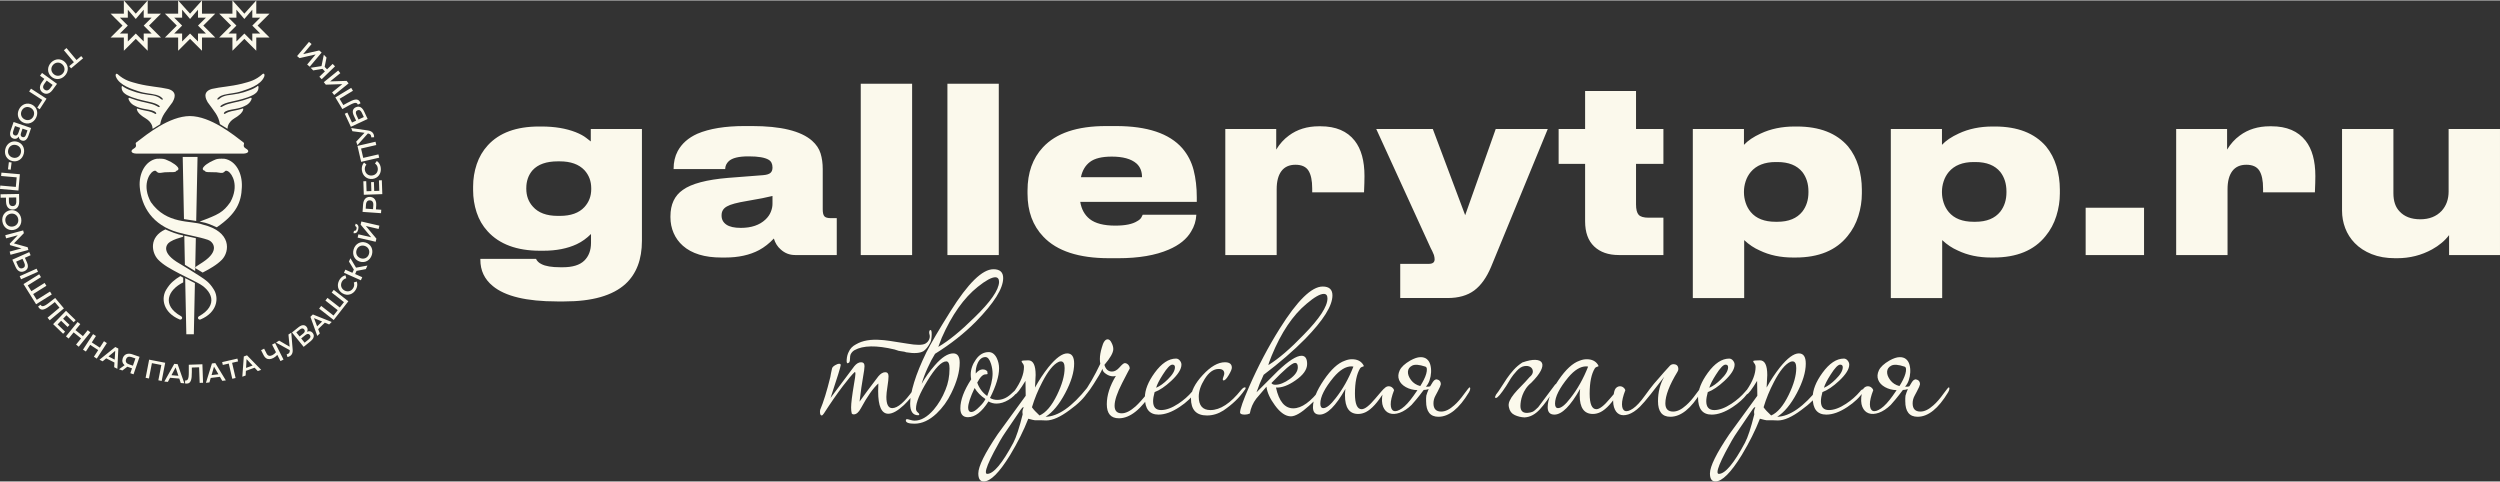 <?xml version="1.0" encoding="UTF-8"?> <svg xmlns="http://www.w3.org/2000/svg" xmlns:xlink="http://www.w3.org/1999/xlink" xml:space="preserve" width="1463px" height="282px" style="shape-rendering:geometricPrecision; text-rendering:geometricPrecision; image-rendering:optimizeQuality; fill-rule:evenodd; clip-rule:evenodd" viewBox="0 0 14630000 2814961"><rect x="0" y="0" width="14630000" height="2814961" fill="#333333" stroke="none"/> <defs> <style type="text/css"> .fil0 {fill:#FBF9EC} .fil1 {fill:#FBF9EC;fill-rule:nonzero} </style> </defs> <g id="Слой_x0020_1">  <g id="_251504248"> <path class="fil0" d="M1027446 1002259c-1653,1346 -9494,1878 -14076,2456 -16520,354 -30938,0 -49583,1051 -10120,1405 -16874,2350 -25305,3519 -6412,0 -6459,-224 -9671,-354 -17783,-5089 -12517,-19555 -33595,-8431 -22790,13922 -65135,83166 -12481,179523 93109,133163 235435,106016 303652,131687 169887,41070 158433,157169 112534,205371 -15528,15811 -32934,29001 -53586,41979 -20641,12966 -30914,18563 -59396,33512l-47281 -28777 15209 -10675 32379 -20901c105602,-69315 59172,-121697 30737,-131179 -57530,-19189 -118214,-27336 -176523,-43963 -148030,-42203 -213035,-150037 -222611,-264992 -6613,-79494 33418,-153910 98824,-165447 52713,-2669 52748,4924 85103,19354 14595,8963 26392,15563 36216,27077 11348,12895 4038,18456 2468,20393 -7380,3070 -6861,1937 -13013,8797zm-59786 337589c-97939,45013 -80805,136564 -42073,177232 31056,31635 69622,52760 126598,82647l100914 50989c89472,44069 127719,132761 11253,197625 -13178,8750 -1511,23085 9151,18645 97301,-40857 109900,-124826 77357,-175827 -25435,-41176 -46218,-54413 -82104,-78077 -35897,-23652 -81714,-51225 -117635,-72787 -108365,-62147 -81820,-111518 -55676,-127660 24337,-15256 49654,-21243 76424,-29911l189 -7215c-34622,-6530 -72314,-21373 -104398,-35661zm143684 -663217l0 -24 -236 12 -130 0 0 12c-120599,992 -251483,106724 -313984,154760 -9754,7487 11631,21692 -14808,36204 -19224,10545 -18185,27289 15717,28801l313075 0 0 12 313441 0c33914,-1523 34941,-18268 15729,-28812 -26451,-14512 -5078,-28718 -14820,-36204 -62513,-48036 -193397,-153769 -313984,-154760zm-34728 602959l71582 11053 7794 -374691 -86721 -59 7345 363698zm65454 304065l-60128 -36677 -3354 -170348 67414 14737 -3932 192287zm-51685 369838l43915 0 6258 -299271 -56952 -29037 6778 328308zm-18279 -330906l0 27419c-89472,44069 -128416,133470 -11962,198333 13190,8750 1511,23085 -9140,18645 -97301,-40857 -109912,-124826 -77357,-175827 12706,-20582 24266,-34197 37126,-45604 12871,-11407 27325,-22341 44978,-32473l16355 9506zm131274 -620341c1653,1358 9494,1889 14064,2468 2586,59 5125,94 7616,118 13521,165 26250,47 41979,933 10120,1405 16874,2350 25317,3519 6388,0 6447,-224 9671,-354 17772,-5089 12505,-19555 33583,-8431 22778,13922 65123,83166 12481,179523 -42262,60435 -69894,73318 -179971,114104 54826,9612 64356,19000 100572,33406 114104,-77864 143708,-145798 146648,-235447 3672,-82222 -35779,-153910 -101186,-165447 -52713,-2669 -52748,4924 -85103,19354 -14595,8963 -26392,15563 -36216,27077 -11348,12895 -4050,18468 -2468,20393 7368,3070 6861,1937 13013,8785zm127648 -251235l-43963 -27077c-9317,-52028 -32001,-72444 -72090,-128699 -7380,-14076 -34811,-59703 24620,-77380 54283,-12481 105425,-13190 176535,-30595 42900,-11596 78349,-18421 121319,-57306 5030,-4086 13851,-354 8797,15823 -20558,52051 -99852,74086 -130825,84749 -41624,14052 -66009,11749 -105850,21798 -25730,7262 -31646,16532 -36925,21798 -4334,4405 1653,8927 8101,3873 14737,-13473 34539,-22885 78408,-26722 58239,-7675 82293,-18988 113939,-30607 10899,-5267 14418,-6317 28482,-15103 6530,-6377 11064,-9045 11265,3861 -484,28683 -25683,40089 -33418,44659 -39676,19921 -84394,28836 -116749,36216 -45297,9470 -54862,15835 -66044,22389 -11513,7487 -5609,10309 -5255,10675 10415,2586 10840,-10273 58995,-21102 35980,-9848 49170,-8289 107964,-29545 21845,-10781 12304,8797 11596,10202 -12836,27065 -39038,36216 -59786,43963 -26191,8478 -49619,9317 -75845,16484 -11360,3897 -17689,6719 -22967,13402 -4759,7971 2917,8703 7038,5633 12304,-7038 20783,-12056 58381,-18645 15811,-2810 24254,-5278 38672,-9848 10568,-5361 7746,3165 7746,5278 -6152,20334 -22164,30241 -35177,40444 -23558,15115 -34480,20547 -46773,39027 -8844,14477 -8443,21279 -10191,32355zm-437571 508l43963 -27077c9317,-52039 32001,-72444 72090,-128711 7380,-14064 34811,-59691 -24620,-77368 -54271,-12470 -105425,-13190 -176523,-30595 -42912,-11596 -78349,-18421 -121331,-57318 -5019,-4074 -13839,-331 -8785,15835 20547,52051 99840,74086 130813,84737 41624,14064 66009,11749 105850,21810 25730,7274 31646,16532 36925,21798 4345,4405 -1653,8939 -8089,3873 -14737,-13473 -34551,-22885 -78419,-26734 -58251,-7652 -82293,-18988 -113939,-30584 -10911,-5278 -14418,-6341 -28482,-15127 -6530,-6365 -11053,-9033 -11253,3873 472,28683 25671,40078 33406,44659 39676,19921 84394,28836 116749,36216 45297,9470 54862,15835 66044,22389 11501,7487 5609,10321 5255,10675 -10415,2586 -10828,-10273 -58995,-21102 -35992,-9848 -49170,-8289 -107952,-29545 -21857,-10781 -12304,8797 -11608,10202 12836,27065 39038,36216 59786,43963 26191,8490 49631,9317 75833,16484 11383,3909 17701,6719 22979,13402 4759,7982 -2917,8703 -7038,5621 -12304,-7038 -20771,-12045 -58369,-18634 -15835,-2822 -24266,-5278 -38684,-9848 -10568,-5349 -7734,3165 -7734,5267 6140,20346 22152,30253 35165,40444 23558,15127 34480,20570 46773,39038 8856,14465 8431,21279 10191,32355z"></path> <path class="fil0" d="M701511 193752l46501 0 0 46490 46501 -46490 46490 46490 0 -46490 46501 0 -46501 -46501 46501 -46501 -46501 0 0 -46490 -46490 54236 -46501 -54236 0 46490 -46501 0 46501 46501 -46501 46501zm635467 0l46501 0 0 46490 46501 -46490 46501 46490 0 -46490 46490 0 -46490 -46501 46490 -46501 -46490 0 0 -46490 -46501 54236 -46501 -54236 0 46490 -46501 0 46501 46501 -46501 46501zm-317728 0l46501 0 0 46490 46490 -46490 46501 46490 0 -46490 46501 0 -46501 -46501 46501 -46501 -46501 0 0 -46490 -46501 54236 -46490 -54236 0 46490 -46501 0 46501 46501 -46501 46501zm-154997 23239l0 77498 -69740 -69740 -69752 69740 0 -77498 -77498 0 69752 -69740 -69752 -69752 77498 0 0 -77498 69752 77498 69740 -77498 0 77498 77498 0 -69740 69752 69740 69740 -77498 0zm635467 0l0 77498 -69740 -69740 -69752 69740 0 -77498 -77498 0 69752 -69740 -69740 -69752 77487 0 0 -77498 69752 77498 69740 -77498 0 77498 77498 0 -69740 69752 69740 69740 -77498 0zm-317740 0l0 77498 -69740 -69740 -69752 69740 0 -77498 -77487 0 69740 -69740 -69740 -69752 77487 0 0 -77498 69752 77498 69740 -77498 0 77498 77498 0 -69740 69752 69740 69740 -77498 0z"></path> <path class="fil0" d="M1882230 304809l-14347 -12033 -93900 21397 49324 -58806 -15162 -12729 -69634 82989 14347 12033 94006 -21527 -49442 58924 15174 12729 69634 -82977zm28482 29415l-15800 -16366 -13521 66410 -63423 9836 14831 15374 54224 -9128 14406 14914 -32627 31493 13757 14241 77923 -75243 -13757 -14241 -32839 31705 -13969 -14465 10793 -54531zm129278 151123l-11785 -14548 -96262 3082 59644 -48308 -12470 -15386 -84170 68170 11773 14548 96392 -3176 -59774 48391 12470 15398 84182 -68170zm-36511 150450l39263 -21775c8868,-4971 16603,-8715 23156,-11242 6542,-2515 11974,-3613 16284,-3224 4345,366 7640,2385 9895,6129 425,720 791,1417 1098,2102 307,685 555,1405 756,2185l15705 -7805c-661,-2007 -1334,-3861 -2031,-5526 -673,-1665 -1441,-3247 -2303,-4688 -2988,-4983 -6719,-8384 -11135,-10238 -4440,-1866 -9612,-2362 -15587,-1476 -5951,897 -12718,2952 -20299,6211 -7593,3235 -16059,7487 -25364,12718l-23699 13155 -21987 -36618 78254 -47021 -10202 -16980 -92849 55795 41046 68300zm125594 46608l-30985 14453 -11773 -25246c-3342,-7144 -4605,-13095 -3767,-17842 827,-4747 3779,-8289 8904,-10675 5207,-2397 10002,-2421 14383,-35 4345,2373 8195,7061 11478,14099l11761 25246zm22400 11407l-20606 -44175c-3885,-8278 -8337,-14772 -13391,-19448 -5054,-4676 -10545,-7463 -16484,-8360 -5916,-909 -12127,142 -18669,3153 -9293,4369 -14949,10734 -16969,19094 -2031,8384 -307,18468 5160,30300l13544 29013 -24124 11253 -27266 -58475 -15008 7002 35638 76424 98175 -45781zm-89318 71582l71039 9222 -48816 51851 7368 20216 61120 -68205 3058 709c4086,897 7357,2314 9766,4263 2421,1960 4133,4428 5196,7416 555,1523 956,3165 1216,4912 248,1748 413,3637 496,5668l16520 -744c165,-2952 35,-5774 -342,-8502 -401,-2669 -1039,-5243 -1913,-7640 -1500,-4145 -3720,-7817 -6672,-11041 -2952,-3212 -6684,-5892 -11100,-7994 -4416,-2114 -9577,-3613 -15469,-4440l-98246 -14300 6778 18610zm51331 179216l105543 -24361 -4452 -19307 -88964 20535 -12635 -54732 88964 -20535 -4464 -19307 -105531 24372 21538 93333zm114825 35732c-720,-5916 -2090,-11371 -4121,-16425 -1996,-5089 -4605,-9624 -7817,-13710 -3212,-4038 -6967,-7475 -11265,-10356l-10698 14406c4771,3401 8514,7380 11206,11926 2680,4546 4369,9636 5054,15233 661,5609 378,10840 -897,15729 -1263,4912 -3389,9281 -6317,13119 -2928,3850 -6589,6991 -10970,9459 -4369,2456 -9329,4027 -14879,4735 -5562,661 -10746,331 -15575,-1004 -4841,-1323 -9175,-3495 -12942,-6518 -3802,-3011 -6884,-6743 -9293,-11194 -2421,-4440 -3968,-9447 -4688,-15044 -685,-5609 -295,-10946 1204,-16000 1511,-5066 4121,-9836 7864,-14265l-13721 -11407c-3472,3826 -6306,8077 -8431,12777 -2126,4700 -3554,9730 -4275,15127 -744,5361 -756,10982 -35,16839 1039,8289 3365,15776 6932,22436 3578,6648 8160,12257 13733,16827 5585,4582 11903,7876 18976,9919 7085,2043 14654,2562 22719,1630 8053,-1051 15292,-3389 21657,-7073 6365,-3696 11702,-8431 16012,-14217 4310,-5751 7404,-12293 9258,-19614 1854,-7286 2279,-15056 1311,-23333zm-8608 133706l-29840 1039 -1830 -52276 -16544 590 1818 52264 -28139 980 -2055 -58912 -16862 579 2763 79033 108247 -3779 -2834 -81194 -16851 590 2126 61085zm-35094 84064l-1641 23451 -42923 -2988 1653 -23475c401,-5869 1606,-10722 3566,-14560 1960,-3850 4617,-6660 7935,-8443 3330,-1783 7274,-2515 11820,-2196 4534,319 8349,1582 11383,3814 3058,2244 5290,5385 6695,9470 1417,4074 1901,9045 1511,14926zm-59833 -5125l-3106 44459 108047 7557 1417 -20062 -31186 -2185 1700 -24384c638,-9529 -354,-17819 -2964,-24868 -2598,-7097 -6636,-12670 -12115,-16780 -5479,-4109 -12186,-6436 -20133,-7050 -8006,-508 -15008,862 -21007,4168 -5963,3306 -10734,8278 -14276,14926 -3554,6636 -5680,14701 -6377,24219zm73602 219340l4216 -18256 -61699 -73956 74794 17276 4452 -19307 -105543 -24361 -4216 18244 61852 73991 -74936 -17311 -4464 19307 105543 24372zm-101788 -72893c2031,-9057 1724,-16355 -956,-21845 -2669,-5491 -7534,-9104 -14548,-10793l-3129 13568c3720,1039 6306,3011 7723,5881 1417,2905 1618,6495 649,10816 -1039,4393 -2799,7510 -5314,9388 -2503,1889 -5680,2421 -9470,1653l-3165 13721c7061,1559 12989,484 17783,-3200 4794,-3684 8266,-10084 10427,-19189zm62596 144452c-1641,5255 -4015,9777 -7144,13662 -3129,3897 -6825,6967 -11076,9222 -4251,2291 -8880,3649 -13851,4109 -4995,461 -10155,-118 -15469,-1724 -5314,-1641 -9895,-4050 -13780,-7227 -3861,-3153 -6943,-6861 -9187,-11147 -2255,-4251 -3602,-8868 -4015,-13839 -449,-4971 130,-10049 1712,-15315 1641,-5243 4003,-9801 7156,-13662 3106,-3873 6813,-6955 11053,-9211 4263,-2291 8892,-3649 13863,-4121 4983,-449 10132,118 15469,1724 5290,1641 9884,4050 13780,7203 3850,3176 6932,6896 9175,11171 2267,4251 3602,8868 4027,13828 425,4960 -142,10073 -1712,15327zm16874 5160c2409,-8077 3342,-15906 2799,-23487 -567,-7593 -2468,-14595 -5692,-21054 -3247,-6471 -7687,-12092 -13308,-16827 -5633,-4735 -12316,-8289 -20027,-10710 -7758,-2303 -15280,-3106 -22589,-2326 -7333,791 -14135,2976 -20428,6518 -6317,3543 -11820,8278 -16508,14265 -4712,5975 -8313,12989 -10805,21043 -2444,8077 -3354,15918 -2787,23510 579,7569 2468,14583 5727,21054 3247,6471 7687,12092 13296,16827 5644,4747 12304,8289 19992,10687 7711,2303 15197,3094 22507,2303 7333,-779 14146,-2952 20452,-6495 6317,-3554 11832,-8313 16532,-14265 4712,-5975 8313,-12989 10840,-21043zm-35106 83284l9258 -20795 -66646 12352 -32874 -55133 -8691 19507 28777 46856 -8443 18941 -41412 -18433 -8053 18090 98942 44057 8065 -18090 -41695 -18563 8171 -18386 54602 -10403zm-58310 119135c2893,-5196 4995,-10439 6329,-15705 1370,-5290 1925,-10498 1724,-15682 -224,-5172 -1240,-10143 -3035,-15008l-17122 5373c1878,5550 2562,10970 2055,16237 -484,5243 -2114,10356 -4853,15292 -2751,4936 -6070,8986 -9966,12198 -3920,3224 -8195,5515 -12824,6896 -4629,1393 -9447,1783 -14430,1193 -4995,-567 -9919,-2220 -14820,-4900 -4889,-2740 -8892,-6058 -12033,-9966 -3129,-3920 -5349,-8219 -6624,-12883 -1311,-4664 -1606,-9494 -945,-14524 661,-5007 2338,-9966 5054,-14926 2740,-4936 6199,-9033 10380,-12233 4204,-3212 9116,-5526 14749,-6920l-4393 -17299c-5066,1063 -9848,2834 -14335,5385 -4475,2562 -8596,5786 -12352,9730 -3755,3897 -7061,8443 -9919,13603 -4038,7321 -6554,14749 -7581,22223 -1016,7487 -590,14701 1216,21704 1830,6955 5007,13355 9518,19153 4534,5822 10356,10698 17429,14678 7120,3897 14347,6247 21692,7014 7298,744 14406,47 21290,-2090 6861,-2126 13214,-5597 19011,-10427 5798,-4806 10698,-10852 14784,-18114zm-141630 17949l71937 56220 -24479 31339 -71948 -56220 -12198 15611 71937 56208 -24573 31469 -71937 -56220 -12198 15611 85351 66694 85658 -109629 -85363 -66682 -12186 15599zm-85150 197885l-18315 -48143 47588 19873 -29273 28269zm70224 -11029l15138 -14631 -110420 -43939 -14241 13757 40172 111778 14926 -14406 -9742 -25447 38956 -37621 25211 10509zm-119418 87063l-24042 19472 -20062 -24774 24042 -19472c5420,-4416 10344,-6743 14772,-7061 4428,-260 8349,1712 11761,5892 3389,4216 4511,8478 3401,12836 -1157,4357 -4440,8715 -9872,13107zm-72740 -40656l20924 -16945c5066,-4109 9754,-6199 13993,-6317 4263,-106 8018,1830 11253,5774 3153,3932 4239,7971 3224,12104 -992,4121 -4027,8266 -9092,12375l-20924 16945 -19378 -23936zm62915 -3944c2586,-4889 3649,-9766 3247,-14654 -413,-4877 -2421,-9624 -6070,-14146 -3790,-4641 -8171,-7605 -13178,-8868 -4995,-1287 -10427,-945 -16237,1016 -5822,1948 -11891,5467 -18161,10557l-37645 30477 68170 84182 39924 -32331c6955,-5668 12045,-11360 15280,-17016 3224,-5703 4629,-11253 4216,-16685 -401,-5420 -2586,-10568 -6518,-15434 -4322,-5302 -9281,-8514 -14890,-9659 -5609,-1157 -11655,-307 -18138,2562zm-108897 16484l7002 71299 -61510 -35897 -18031 11714 80191 44234 12 3129c35,4192 -602,7687 -1972,10474 -1346,2787 -3377,5019 -6046,6731 -1370,886 -2869,1641 -4511,2279 -1653,638 -3460,1228 -5420,1759l4452 15929c2905,-496 5633,-1263 8195,-2232 2527,-1004 4889,-2196 7026,-3590 3696,-2397 6778,-5385 9258,-8998 2456,-3590 4239,-7817 5290,-12588 1075,-4794 1370,-10155 838,-16083l-8171 -98942 -16603 10781zm-95719 58888l22755 44671c-2905,3661 -6164,6943 -9730,9801 -3566,2893 -7357,5349 -11383,7392 -7404,3743 -13993,4841 -19708,3295 -5715,-1571 -10344,-5762 -13851,-12588l-14690 -28824 -17783 9069 15670 30737c3802,7416 8478,12907 14064,16520 5585,3602 11915,5267 18988,5019 7050,-260 14713,-2480 22967,-6660 4003,-2043 7947,-4582 11867,-7640 3897,-3023 7723,-6601 11466,-10675l18539 36405 17783 -9069 -49170 -96510 -17783 9057zm-152233 136469l2846 -51425 35401 37503 -38247 13922zm68642 18480l19779 -7191 -83001 -85067 -18598 6778 -8774 118462 19484 -7097 1464 -27206 50894 -18527 18752 19850zm-119288 -73070l-89259 20606 3826 16579 34835 -8030 20535 88952 19448 -4487 -20535 -88952 34976 -8089 -3826 -16579zm-151348 96734l14359 -49465 26037 44518 -40396 4948zm62726 33465l20889 -2562 -61734 -101564 -19661 2421 -35177 113455 20582 -2527 7534 -26179 53752 -6613 13816 23570zm-195877 -94219l24 44895c47,10167 -437,18752 -1405,25707 -968,6955 -2645,12222 -5066,15811 -2433,3625 -5798,5515 -10155,5680 -850,12 -1630,0 -2385,-59 -744,-71 -1500,-201 -2267,-401l-791 17524c2078,390 4027,709 5810,909 1795,213 3554,307 5231,248 5798,-201 10592,-1807 14359,-4782 3755,-2964 6707,-7250 8833,-12907 2102,-5644 3590,-12564 4416,-20771 838,-8207 1240,-17665 1169,-28352l-12 -27088 42675 -1488 3188 91231 19803 -685 -3779 -108259 -79647 2787zm-101422 61156l24325 -45403 16225 48946 -40550 -3543zm54401 45769l20972 1830 -39275 -112156 -19732 -1736 -58003 103654 20665 1807 12824 -24042 53952 4723 8596 25919zm-185049 -136694l-20665 106334 19448 3779 17429 -89626 55121 10722 -17417 89614 19448 3790 20665 -106334 -94030 -18279zm-103595 -15008l23262 8018 -14560 42274 -23995 -8266c-7699,-2669 -12859,-6518 -15575,-11478 -2704,-5007 -2881,-10876 -579,-17642 2433,-7014 6365,-11584 11702,-13733 5373,-2126 11962,-1854 19744,827zm4948 -16284c-6530,-2255 -12729,-3424 -18539,-3554 -5857,-130 -11218,779 -16048,2704 -4877,1960 -9116,4889 -12706,8856 -3625,3932 -6447,8892 -8514,14831 -2787,8242 -3247,15823 -1358,22767 1889,6955 5928,12977 12163,18102l-32839 24042 20051 6908 28848 -21987 2043 709 25305 8715 -9825 28529 18740 6447 35260 -102414 -42581 -14654zm-139303 12611l39558 -32993 -3306 51461 -36252 -18468zm33288 62809l18752 9553 5609 -118710 -17654 -8998 -92601 74393 18480 9411 20889 -17488 48261 24585 -1736 27254zm-59585 -152056l-24349 37515 -46985 -30513 24361 -37515 -16874 -10958 -58995 90854 16874 10946 25282 -38932 46985 30513 -25294 38932 16874 10958 58995 -90842 -16874 -10958zm-95164 -64521l-28139 34752 -43537 -35248 28139 -34764 -15622 -12659 -68170 84182 15634 12659 29214 -36075 43526 35248 -29214 36075 15634 12659 68170 -84170 -15634 -12659zm-176299 -33630l20747 -21491 37621 36346 11501 -11915 -37621 -36334 19555 -20251 42416 40951 11714 -12139 -56881 -54921 -75243 77912 58440 56444 11714 -12139 -43963 -42463zm-14253 -154938l-35378 27655c-7982,6306 -15044,11206 -21113,14725 -6081,3507 -11265,5444 -15587,5739 -4345,319 -7912,-1169 -10722,-4511 -543,-649 -1004,-1275 -1417,-1901 -401,-638 -768,-1299 -1098,-2055l-14288 10179c980,1878 1925,3613 2869,5137 921,1547 1937,2988 3011,4263 3731,4452 7959,7239 12611,8372 4664,1145 9860,827 15611,-968 5751,-1830 12104,-4912 19082,-9317 6991,-4381 14690,-9895 23062,-16532l21350 -16685 27454 32721 -69941 58676 12729 15174 82977 -69622 -51213 -61049zm-30170 -37421l-77416 48379 -21078 -33725 77416 -48391 -10486 -16791 -77427 48379 -21161 -33855 77427 -48379 -10498 -16791 -91857 57389 73720 117977 91857 -57400 -10498 -16791zm-187718 -151289l-10498 -23593 37314 -16626 10509 23605c3224,7179 4227,13308 3047,18445 -1193,5137 -4877,9104 -11053,11891 -4239,1889 -8195,2586 -11844,2114 -3672,-484 -6955,-2043 -9895,-4712 -2940,-2680 -5467,-6377 -7581,-11123zm10344 61285l8065 18102 98954 -44057 -8053 -18090 -98966 44045zm42675 -80309l-12210 -27419 33500 -14914 -8053 -18090 -98954 44045 18941 42546c3731,8372 8183,14961 13379,19767 5207,4794 11005,7664 17406,8561 6412,945 13343,-224 20759,-3507 7014,-3141 12233,-7191 15646,-12127 3413,-4960 5066,-10698 4983,-17240 -83,-6518 -1878,-13721 -5396,-21621zm-96451 -44990l104551 -28328 -4251 -15847 -80179 -22412 58109 -59951 -4286 -15989 -104622 28033 4924 18386 68453 -18350 -47293 49524 2326 8667 66611 19000 -69315 18728 4971 18539zm-29887 -196220c-933,-5408 -862,-10533 154,-15398 1027,-4889 2928,-9305 5692,-13249 2740,-3979 6247,-7286 10474,-9943 4227,-2692 9092,-4523 14560,-5491 5479,-956 10663,-897 15552,177 4877,1051 9305,2976 13249,5762 3944,2763 7239,6258 9860,10509 2657,4227 4452,9010 5432,14418 933,5420 897,10557 -154,15434 -1039,4865 -2928,9281 -5692,13225 -2751,3968 -6247,7274 -10474,9966 -4239,2657 -9081,4487 -14560,5479 -5467,933 -10663,874 -15552,-165 -4877,-1086 -9305,-2999 -13249,-5786 -3956,-2763 -7239,-6270 -9872,-10486 -2621,-4227 -4452,-9045 -5420,-14453zm-17382 3070c1523,8289 4239,15693 8171,22212 3944,6506 8821,11879 14631,16166 5822,4286 12328,7286 19484,8951 7179,1677 14749,1795 22707,449 7971,-1464 15032,-4168 21184,-8183 6188,-4027 11265,-9069 15256,-15079 4015,-6022 6754,-12741 8219,-20204 1488,-7463 1511,-15351 71,-23652 -1488,-8301 -4227,-15705 -8183,-22212 -3944,-6483 -8821,-11879 -14666,-16166 -5833,-4286 -12328,-7274 -19496,-8951 -7168,-1665 -14713,-1807 -22648,-449 -7912,1441 -14949,4145 -21102,8171 -6176,4015 -11265,9045 -15280,15079 -4015,6022 -6754,12765 -8242,20192 -1488,7475 -1511,15363 -106,23676zm38094 -118036l-401 -23522 43006 -744 401 23510c106,5881 -661,10816 -2291,14820 -1606,4003 -4003,7038 -7168,9104 -3165,2066 -7002,3141 -11572,3224 -4534,83 -8455,-862 -11678,-2822 -3247,-1960 -5739,-4900 -7487,-8844 -1759,-3932 -2680,-8844 -2810,-14725zm60046 -130l-768 -44553 -108306 1889 342 20110 31257 -543 425 24443c189,9553 1913,17724 5125,24526 3212,6825 7711,12033 13532,15658 5810,3602 12706,5349 20676,5255 8018,-189 14867,-2161 20547,-5987 5668,-3814 9990,-9163 12930,-16107 2976,-6920 4381,-15150 4239,-24691zm3873 -160003l-107893 -9447 -1736 19732 90960 7959 -4900 55948 -90948 -7947 -1724 19732 107905 9435 8337 -95412zm-64379 -70803l-5184 42227 15977 1972 5184 -42239 -15977 -1960zm-3672 -72338c1346,-5326 3495,-9978 6412,-14005 2917,-4062 6447,-7333 10568,-9801 4133,-2515 8691,-4109 13627,-4818 4960,-732 10143,-425 15528,897 5396,1370 10108,3519 14135,6506 4038,2940 7298,6483 9766,10639 2480,4121 4062,8667 4747,13615 697,4936 378,10049 -921,15374 -1358,5326 -3483,10002 -6412,14028 -2928,4027 -6447,7298 -10580,9789 -4121,2503 -8667,4098 -13615,4830 -4960,720 -10120,401 -15528,-921 -5385,-1358 -10108,-3531 -14158,-6471 -4015,-2976 -7274,-6518 -9742,-10663 -2480,-4145 -4062,-8679 -4747,-13603 -685,-4936 -378,-10061 921,-15398zm-17122 -4263c-1984,8183 -2515,16048 -1582,23593 956,7557 3235,14442 6790,20735 3590,6282 8313,11667 14170,16095 5881,4452 12741,7640 20558,9647 7876,1913 15422,2314 22684,1145 7286,-1169 13969,-3696 20062,-7569 6129,-3873 11360,-8892 15729,-15115 4393,-6223 7628,-13414 9695,-21586 2019,-8195 2515,-16071 1559,-23617 -980,-7522 -3235,-14442 -6825,-20735 -3590,-6294 -8301,-11667 -14158,-16095 -5881,-4452 -12718,-7640 -20511,-9636 -7829,-1901 -15351,-2291 -22613,-1122 -7286,1157 -13969,3696 -20086,7569 -6129,3861 -11371,8904 -15752,15091 -4393,6223 -7628,13414 -9718,21598zm46619 -105354l10084 -29261 30147 10380 -10073 29261c-2255,6613 -5207,11194 -8797,13804 -3613,2574 -7982,2976 -13095,1252 -5101,-1795 -8313,-4806 -9683,-9092 -1323,-4298 -850,-9730 1417,-16343zm83237 -4062l-8762 25459c-2126,6164 -4983,10415 -8514,12765 -3566,2350 -7782,2704 -12623,1063 -4747,-1653 -7794,-4511 -9140,-8549 -1334,-4027 -968,-9151 1157,-15304l8774 -25459 29108 10025zm-51248 36689c390,5503 2078,10191 5007,14123 2928,3932 7156,6884 12623,8797 5692,1925 10970,2114 15882,531 4924,-1547 9352,-4723 13249,-9459 3885,-4747 7179,-10946 9801,-18575l15764 -45805 -102414 -35260 -16721 48568c-2905,8502 -4204,16012 -3944,22542 283,6530 2031,11985 5267,16378 3212,4381 7782,7581 13710,9636 6471,2196 12375,2291 17736,295 5373,-1996 10049,-5916 14040,-11773zm17618 -152245c2527,-4889 5656,-8927 9411,-12198 3755,-3295 7923,-5692 12505,-7179 4582,-1511 9388,-2043 14347,-1630 4995,401 9990,1878 14938,4369 4948,2551 9045,5703 12316,9518 3259,3767 5644,7959 7109,12576 1488,4570 2007,9352 1559,14324 -425,4971 -1878,9872 -4345,14784 -2527,4877 -5644,8963 -9411,12233 -3755,3259 -7923,5644 -12505,7144 -4582,1500 -9376,2043 -14359,1641 -4995,-425 -9954,-1878 -14926,-4393 -4924,-2527 -9045,-5703 -12328,-9482 -3247,-3802 -5633,-7994 -7097,-12600 -1488,-4582 -2007,-9352 -1571,-14312 449,-4948 1889,-9895 4357,-14796zm-15717 -8006c-3779,7534 -6058,15079 -6849,22637 -756,7581 -94,14808 1960,21727 2078,6943 5467,13237 10179,18882 4723,5644 10698,10309 17866,14017 7239,3625 14512,5715 21834,6211 7357,508 14453,-449 21255,-2869 6837,-2385 13084,-6093 18728,-11171 5680,-5066 10450,-11348 14300,-18858 3802,-7522 6070,-15091 6825,-22660 756,-7546 94,-14796 -1972,-21727 -2090,-6943 -5479,-13237 -10191,-18882 -4723,-5656 -10663,-10297 -17819,-13993 -7191,-3613 -14442,-5692 -21775,-6176 -7357,-508 -14442,449 -21267,2846 -6849,2397 -13084,6129 -18752,11171 -5680,5066 -10450,11348 -14324,18846zm120693 177l40030 -61640 -90842 -58995 -10793 16603 76660 49595 -29238 45037 14182 9399zm27171 -148844l13828 -19023 34799 25282 -13816 19035c-3460,4759 -7050,8242 -10757,10462 -3684,2220 -7427,3200 -11206,2940 -3767,-248 -7487,-1700 -11183,-4393 -3672,-2669 -6223,-5774 -7628,-9270 -1405,-3519 -1641,-7368 -649,-11572 956,-4216 3188,-8679 6613,-13462zm48036 36051l26191 -36051 -87630 -63671 -11832 16272 25294 18362 -14371 19791c-5585,7734 -9140,15292 -10675,22660 -1535,7392 -1075,14265 1393,20653 2468,6377 6920,11915 13343,16638 6530,4676 13178,7227 20027,7593 6813,354 13485,-1323 20015,-5089 6542,-3731 12611,-9459 18244,-17158zm4216 -148230c3826,-3932 8006,-6884 12552,-8927 4558,-2043 9246,-3117 14064,-3188 4830,-106 9577,779 14194,2633 4664,1854 9010,4712 13013,8537 3991,3897 6991,8112 8998,12706 2019,4558 3058,9270 3117,14099 94,4818 -803,9541 -2692,14170 -1866,4629 -4688,8880 -8478,12859 -3838,3932 -8018,6920 -12588,8939 -4534,2031 -9222,3094 -14040,3176 -4818,106 -9565,-779 -14217,-2610 -4641,-1878 -8963,-4723 -12989,-8573 -3968,-3861 -6979,-8101 -9010,-12670 -1996,-4593 -3047,-9293 -3106,-14123 -94,-4818 815,-9541 2680,-14146 1878,-4605 4700,-8915 8502,-12883zm-12694 -12257c-5822,6093 -10202,12659 -13166,19661 -2952,7026 -4428,14123 -4487,21350 -35,7227 1358,14253 4216,21019 2869,6802 7215,12989 12977,18634 5869,5585 12222,9706 19082,12328 6884,2633 13946,3790 21161,3472 7239,-283 14288,-2007 21172,-5219 6920,-3188 13320,-7794 19189,-13839 5845,-6081 10214,-12659 13155,-19673 2928,-7002 4416,-14123 4464,-21373 35,-7239 -1358,-14253 -4216,-21031 -2869,-6778 -7191,-12966 -12942,-18586 -5833,-5550 -12151,-9659 -19023,-12281 -6884,-2633 -13946,-3779 -21184,-3495 -7239,295 -14300,2043 -21196,5207 -6908,3188 -13308,7794 -19200,13828zm116997 33914l70177 -58888 -10946 -13036 -27372 22967 -58688 -69929 -15304 12824 58688 69953 -27502 23074 10946 13036z"></path> <path class="fil1" d="M5363018 2278188c0,3377 -838,5904 -2527,7593 -21102,29545 -44730,56975 -70897,82293 -36287,33760 -66670,50634 -91149,50634 -39664,0 -59502,-43880 -59502,-131663 0,-13497 425,-28694 1263,-45568 -30383,27006 -64556,75538 -102532,145585 -12670,23629 -26592,35449 -41778,35449 -5066,0 -8868,-1689 -11395,-5066 -2539,-9281 -3802,-21102 -3802,-35449 0,-24479 5491,-69209 16461,-134190 5904,-32910 8856,-54011 8856,-63293 0,-6754 -1263,-10132 -3790,-10132 -14347,12659 -37562,40089 -69634,82281 -34599,45580 -71736,99167 -111400,160783 -5066,7593 -9281,11395 -12659,11395 -6754,0 -10132,-7593 -10132,-22790 0,-4216 425,-7593 1263,-10132 19413,-45568 39251,-109712 59502,-192417 1689,-11820 5066,-28694 10132,-50646 1689,-5904 7380,-11808 17087,-17724 9706,-5904 17937,-8856 24691,-8856 5904,0 8856,2527 8856,7593 0,8443 -19838,72586 -59502,192429 30383,-40515 61616,-82293 93688,-125334 10120,-13497 25317,-33760 45568,-60766 12659,-15186 25742,-22790 39251,-22790 13497,0 20251,7605 20251,22790 0,10970 -2952,32709 -8856,65194 -5916,32497 -12659,79978 -20263,142433 23629,-33760 60353,-83143 110137,-148124 13509,-16036 27018,-24054 40515,-24054 12659,0 18988,8018 18988,24054 0,13509 -2102,33548 -6329,60128 -4216,26592 -6329,46631 -6329,60140 0,43880 11395,65832 34185,65832 32072,0 72999,-35449 122795,-106346 5066,-8443 9281,-12659 12659,-12659 4227,0 6329,3802 6329,11395zm5294258 -11395c0,5904 -2527,13084 -7593,21527 -21952,36287 -58239,72574 -108873,108873 -54023,40503 -99592,60766 -136729,60766 -7593,0 -18988,-425 -34185,-1275 -14347,0 -25317,0 -32910,0 -3377,0 -16036,-2952 -37976,-8856 -26167,67520 -61616,138418 -106346,212680 -63293,102969 -114777,154453 -154442,154453 -21102,0 -31646,-15622 -31646,-46844 0,-41353 37976,-118155 113927,-230405 54023,-74275 108460,-148963 163310,-224076l0 -7593c0,-30383 -413,-56975 -1263,-79766 -30643,49997 -50493,76081 -59561,78325 -20511,26711 -48332,51662 -83485,74865 -44730,29533 -85670,44305 -122795,44305 -53173,0 -79766,-33335 -79766,-100005 0,-43892 19000,-91999 56975,-144322 40515,-55700 82281,-83556 125334,-83556 8431,0 15823,3802 22152,11395 6329,7593 9494,15611 9494,24054 0,26156 -19838,57814 -59502,94939 -35449,32922 -67945,54862 -97478,65832 -5904,21102 -8868,38826 -8868,53173 0,34599 15622,51910 46844,51910 29545,0 62880,-12245 100017,-36712 32072,-21102 59491,-45155 82281,-72161 2810,-4003 5609,-7061 8419,-9163 34055,-49666 51083,-94302 51083,-133895 0,-8443 -2326,-15398 -6967,-20889 -4641,-5479 -6967,-9919 -6967,-13296 0,-3365 13084,-5054 39251,-5054 28694,0 43041,28694 43041,86083 0,8443 -638,20889 -1901,37338 -1263,16461 -1901,28494 -1901,36086 23629,-43041 49796,-82706 78490,-119005 43892,-54011 80604,-81017 110137,-81017 27018,0 40515,19838 40515,59502 0,49796 -17512,107598 -52535,173429 -35024,65832 -73212,111825 -114565,137993 73424,-1689 154867,-58652 244327,-170902 3377,-4216 5904,-6329 7593,-6329 3377,0 5066,2527 5066,7593zm-145585 -115202c0,-26167 -7179,-39239 -21527,-39239 -4216,0 -8431,838 -12659,2527 -30383,13509 -62454,52748 -96215,117729 -25317,48107 -45568,97490 -60766,148124 8443,12659 23215,28694 44317,48107 37126,-16036 71311,-56125 102544,-120268 29533,-60766 44305,-113089 44305,-156980zm-239273 230405c-838,-838 -1689,-1263 -2527,-1263 -3377,0 -8018,4216 -13922,12659 -20263,30383 -50646,75113 -91149,134190 -17724,25317 -40089,63718 -67095,115202 -31233,59927 -46844,98753 -46844,116466 0,7605 2527,11395 7593,11395 37137,0 88197,-60766 153178,-182298 16886,-32072 35024,-87346 54437,-165837 -838,-4227 -1263,-8443 -1263,-12659 0,-10132 2539,-19413 7593,-27856zm635515 -101280c0,1689 -850,4227 -2527,7605 -21102,32910 -52748,63293 -94951,91149 -44730,29533 -85670,44305 -122795,44305 -53173,0 -79766,-33335 -79766,-100005 0,-43892 19000,-91999 56975,-144322 40515,-55700 82281,-83556 125334,-83556 8431,0 15823,3802 22152,11395 6329,7593 9494,15611 9494,24054 0,26156 -19838,57814 -59502,94939 -35449,32922 -67945,54862 -97478,65832 -5904,21102 -8868,38826 -8868,53173 0,34599 15622,51910 46844,51910 29545,0 62880,-12245 100017,-36712 32072,-21102 59491,-45155 82281,-72161 5916,-8443 11820,-12659 17724,-12659 3377,0 5066,1689 5066,5054zm-124071 -134190c0,-10120 -5054,-15186 -15186,-15186 -12659,0 -31233,19413 -55700,58227 -21102,32922 -34185,58664 -39251,77227 21952,-9281 44730,-25742 68370,-49371 27844,-27006 41766,-50634 41766,-70897zm424098 70897c18563,1689 27856,11395 27856,29119 0,1689 -1689,6754 -5066,15186 -9281,19413 -17937,36299 -25955,50646 -8018,14347 -12021,29533 -12021,45568 0,32072 15186,48107 45568,48107 23629,0 48957,-12233 75963,-36712 18563,-16036 38401,-38826 59491,-68359 17724,-24479 27856,-36712 30383,-36712 2539,0 3802,2527 3802,7593 0,5904 -2527,13084 -7593,21527 -57389,95364 -116891,143047 -178507,143047 -48107,0 -72161,-30383 -72161,-91149 0,-5904 0,-11608 0,-17087 0,-5491 425,-10769 1275,-15823 3377,-11820 8018,-24479 13922,-37988 -5066,1689 -10132,2964 -15197,3802 -5054,838 -9695,1263 -13922,1263 -14347,19413 -28694,37775 -43041,55074 -14347,17299 -23629,28057 -27856,32284 -23629,22778 -46832,38188 -69622,46206 -22790,8018 -42616,9069 -59502,3165 -16874,-5916 -29332,-18575 -37350,-37976 -8018,-19413 -9069,-45580 -3165,-78490 2539,-16036 7179,-27018 13934,-32922 6754,-5904 13922,-8856 21515,-8856 7605,0 14347,2314 20263,6955 5904,4641 9706,9919 11395,15823 -13509,34610 -20051,62454 -19626,83556 425,21102 6329,33760 17724,37976 11395,4227 27218,-626 47470,-14548 20251,-13934 43041,-38613 68359,-74062 5066,-6754 12659,-17724 22790,-32922 -25317,-838 -47895,-6743 -67733,-17713 -19826,-10982 -33122,-25116 -39877,-42416 -6743,-17299 -5479,-35874 3802,-55700 9281,-19838 29958,-39038 62029,-57601 22790,-12659 42203,-19200 58239,-19626 16036,-425 28907,3377 38613,11395 9706,8018 16449,18988 20251,32910 3802,13934 5278,28907 4428,44943 -838,16036 -3790,31446 -8856,46206 -5066,14772 -12245,27218 -21527,37350 4227,0 8443,0 12659,0 4227,0 8443,-838 12659,-2527 11820,-21102 20263,-33134 25329,-36086 5054,-2952 8018,-4428 8856,-4428zm-63293 -74688c-35449,-11820 -60978,-13721 -76601,-5703 -15611,8018 -23841,19838 -24679,35449 -850,15611 5278,32072 18350,49371 13084,17299 31021,28907 53811,34811 7593,-11808 14560,-24054 20889,-36712 6329,-12659 10970,-24254 13922,-34811 2952,-10545 4216,-19826 3802,-27844 -425,-8018 -3590,-12871 -9494,-14560zm-5909509 -100017c-106334,-25317 -184411,-24054 -234207,3802 -9281,5066 -16874,13084 -22778,24054 -2539,5904 -3802,13922 -3802,24054 0,10120 -1263,17724 -3802,22778l-5054 3802c-8443,5904 -12033,-213 -10769,-18350 1275,-18149 5278,-33548 12033,-46218 8443,-19401 22790,-34173 43041,-44305 37137,-21940 86083,-30383 146849,-25317 15197,0 66257,7168 153178,21515 53173,9293 88197,9293 105083,0 10120,-5904 17299,-13497 21515,-22778 5066,-10970 6129,-21102 3165,-30383 -2952,-9281 -2740,-17299 638,-24054 1689,-850 2527,-1263 2527,-1263 6754,-4227 9919,4216 9494,25317 -413,21102 -3165,36712 -8219,46832 -12659,24479 -26167,41365 -40515,50646 -21102,11808 -54437,13922 -100017,6329 -5054,-2539 -15186,-4641 -30383,-6329 -6743,0 -19401,-3377 -37976,-10132zm236734 25317c-14347,22790 -28907,50434 -43667,82930 -14772,32485 -26380,63505 -34823,93038 21102,-37976 46844,-74263 77227,-108873 40515,-46419 76377,-69622 107610,-69622 25317,0 37976,18149 37976,54437 0,52323 -16461,111825 -49371,178495 -21940,45580 -50634,85245 -86083,119005 -42203,39664 -85245,59502 -129136,59502 -33748,0 -50634,-6329 -50634,-18988 0,-5066 2539,-7605 7593,-7605 2539,0 8656,1488 18362,4440 9706,2952 17937,4428 24679,4428 37988,0 75538,-21527 112675,-64568 27856,-32910 50634,-71311 68359,-115202 16036,-37976 24054,-79754 24054,-125322 0,-27856 -6329,-41778 -18988,-41778 -27844,0 -64981,38401 -111400,115202 -43892,71736 -65832,125322 -65832,160771 0,9281 3165,16461 9494,21527 6329,5066 9494,9281 9494,12659 0,3377 -2114,5066 -6329,5066 -31221,0 -46844,-22790 -46844,-68370 0,-32072 7805,-73637 23428,-124696 15611,-51059 39452,-109499 71523,-175331 27006,-53173 73850,-132927 140520,-239273 102969,-164573 186938,-246854 251932,-246854 37976,0 56964,17299 56964,51898 0,60766 -53173,145585 -159507,254459 -68359,69209 -148124,132088 -239273,188627zm374727 -420295c0,-17724 -7168,-27006 -21515,-27856 -21952,0 -56125,18575 -102544,55712 -81867,64981 -152340,164573 -211417,298763 -9281,22790 -16036,40515 -20263,53173 60778,-35449 130825,-92424 210154,-170914 95376,-91987 143897,-161621 145585,-208878zm111412 632976c0,1689 -850,3377 -2539,5066 -11808,20263 -29745,37562 -53799,51910 -24054,14347 -47470,21515 -70260,21515 -16886,0 -32497,-4216 -46844,-12659 -38826,61616 -78915,92424 -120268,92424 -29533,0 -44305,-17311 -44305,-51910 0,-48107 21102,-104658 63293,-169639 -1677,-9281 -2527,-18563 -2527,-27856 0,-30383 10132,-59916 30383,-88610 20251,-28694 45155,-43041 74688,-43041 19413,0 35035,11395 46844,34173 9281,19413 13922,39676 13922,60766 0,45580 -17713,103394 -53161,173441 12659,7593 27006,11395 43041,11395 27844,0 54011,-10970 78490,-32922 24467,-21940 35862,-32910 34173,-32910 5916,0 8868,2952 8868,8856zm-149388 -96203c0,-18575 -2952,-37562 -8856,-56975 -8443,-27006 -19413,-40515 -32922,-40515 -19413,0 -34599,11820 -45568,35449 -8443,18575 -12245,38826 -11395,60766 13497,-16036 27006,-24054 40515,-24054 12659,0 21940,4227 27844,12659 0,850 0,2964 0,6329 850,2539 1263,4652 1263,6341 0,2527 -4216,3790 -12659,3790 -15186,0 -31221,16036 -48107,48107 10970,32072 30383,58239 58239,78490 21102,-53173 31646,-96640 31646,-130388zm-41778 148112c-27844,-18563 -48946,-40089 -63293,-64568 -25317,53173 -37976,91574 -37976,115202 0,16886 6329,25329 18988,25329 11808,0 27431,-10132 46832,-30383 16886,-16036 28694,-31233 35449,-45580zm608934 -65832c0,5904 -2527,13084 -7593,21527 -21952,36287 -58239,72574 -108873,108873 -54023,40503 -99592,60766 -136729,60766 -7593,0 -18988,-425 -34185,-1275 -14347,0 -25317,0 -32910,0 -3377,0 -16036,-2952 -37976,-8856 -26167,67520 -61616,138418 -106346,212680 -63293,102969 -114777,154453 -154442,154453 -21102,0 -31646,-15622 -31646,-46844 0,-41353 37976,-118155 113927,-230405 54023,-74275 108460,-148963 163310,-224076l0 -7593c0,-30383 -413,-56975 -1263,-79766 -32072,52335 -52323,78490 -60766,78490 -5066,0 -7593,-2952 -7593,-8856 0,-3377 1263,-6754 3790,-10132 37137,-52323 55712,-99167 55712,-140520 0,-8443 -2326,-15398 -6967,-20889 -4641,-5479 -6967,-9919 -6967,-13296 0,-3365 13084,-5054 39251,-5054 28694,0 43041,28694 43041,86083 0,8443 -638,20889 -1901,37338 -1263,16461 -1901,28494 -1901,36086 23629,-43041 49796,-82706 78490,-119005 43892,-54011 80604,-81017 110137,-81017 27018,0 40515,19838 40515,59502 0,49796 -17512,107598 -52535,173429 -35024,65832 -73212,111825 -114565,137993 73424,-1689 154867,-58652 244327,-170902 3377,-4216 5904,-6329 7593,-6329 3377,0 5066,2527 5066,7593zm-145585 -115202c0,-26167 -7179,-39239 -21527,-39239 -4216,0 -8431,838 -12659,2527 -30383,13509 -62454,52748 -96215,117729 -25317,48107 -45568,97490 -60766,148124 8443,12659 23215,28694 44317,48107 37126,-16036 71311,-56125 102544,-120268 29533,-60766 44305,-113089 44305,-156980zm-239273 230405c-838,-838 -1689,-1263 -2527,-1263 -3377,0 -8018,4216 -13922,12659 -20263,30383 -50646,75113 -91149,134190 -17724,25317 -40089,63718 -67095,115202 -31233,59927 -46844,98753 -46844,116466 0,7605 2527,11395 7593,11395 37137,0 88197,-60766 153178,-182298 16886,-32072 35024,-87346 54437,-165837 -838,-4227 -1263,-8443 -1263,-12659 0,-10132 2539,-19413 7593,-27856zm760849 -115202c0,6754 -2539,13922 -7605,21527 -65820,104646 -131238,156980 -196220,156980 -47257,0 -70897,-27431 -70897,-82293 0,-52323 17724,-107610 53173,-165837 -5066,1689 -10545,2527 -16461,2527 -13497,0 -26581,-4216 -39239,-12659 -15197,-9281 -22790,-19838 -22790,-31646 -9281,21102 -26581,51059 -51898,89885 -31233,48946 -51910,73424 -62041,73424 -3377,0 -5066,-1689 -5066,-5066 0,-3377 2114,-8018 6341,-13922 32910,-44730 66245,-102544 100005,-173441 -1689,-7593 -2527,-16886 -2527,-27856 0,-19413 3790,-41778 11383,-67095 8443,-32072 19838,-48107 34185,-48107 9281,0 17299,7605 24054,22790 5904,11820 8868,23215 8868,34185 0,21102 -17311,51898 -51910,92412 7593,26167 22365,39239 44305,39239 15197,0 29970,-8219 44317,-24679 14347,-16461 24467,-24691 30383,-24691 7593,0 14347,3165 20251,9494 5904,6329 8856,13721 8856,22164 0,-850 -14760,27419 -44305,84820 -29533,57389 -44305,101694 -44305,132915 0,29545 13922,44317 41778,44317 23629,0 50634,-13509 81017,-40515 19413,-17724 42203,-43041 68359,-75951 21102,-27018 32072,-40515 32922,-40515 3377,0 5066,2527 5066,7593zm248129 13922c0,1689 -850,4227 -2527,7605 -21102,32910 -52748,63293 -94951,91149 -44730,29533 -85670,44305 -122795,44305 -53173,0 -79766,-33335 -79766,-100005 0,-43892 19000,-91999 56975,-144322 40515,-55700 82281,-83556 125334,-83556 8431,0 15823,3802 22152,11395 6329,7593 9494,15611 9494,24054 0,26156 -19838,57814 -59502,94939 -35449,32922 -67945,54862 -97478,65832 -5904,21102 -8868,38826 -8868,53173 0,34599 15622,51910 46844,51910 29545,0 62880,-12245 100017,-36712 32072,-21102 59491,-45155 82281,-72161 5916,-8443 11820,-12659 17724,-12659 3377,0 5066,1689 5066,5054zm-124071 -134190c0,-10120 -5054,-15186 -15186,-15186 -12659,0 -31233,19413 -55700,58227 -21102,32922 -34185,58664 -39251,77227 21952,-9281 44730,-25742 68370,-49371 27844,-27006 41766,-50634 41766,-70897zm413966 121532c0,3377 -2527,8018 -7593,13934 -29533,43041 -70472,82281 -122795,117729 -30383,19413 -62454,29119 -96215,29119 -62454,0 -93676,-33335 -93676,-100017 0,-41353 22991,-86921 68984,-136717 46005,-49796 89259,-74700 129762,-74700 27006,0 40515,10557 40515,31658 0,8431 -6117,22991 -18362,43667 -12233,20676 -22152,31021 -29745,31021 -3377,0 -5066,-2114 -5066,-6329 0,-3377 1476,-8856 4428,-16461 2964,-7593 4440,-13497 4440,-17724 0,-17724 -10970,-26581 -32922,-26581 -30383,0 -57814,19838 -82281,59502 -22790,36287 -34185,70472 -34185,102544 0,52323 22790,78490 68359,78490 57389,0 117316,-39251 179771,-117741 8443,-10120 15611,-15186 21527,-15186 3365,0 5054,1263 5054,3790zm507654 -541827c0,60766 -53173,145585 -159507,254459 -68359,69209 -149388,139256 -243063,210154 -16886,35437 -30808,69622 -41778,102544 42203,-42203 83969,-83981 125334,-125334 62454,-59077 108448,-88622 137981,-88622 21952,0 32922,16036 32922,48107 0,32922 -22790,64993 -68370,96215 -42191,29545 -80167,43467 -113927,41778 17724,81017 51484,121532 101269,121532 48957,0 102544,-38401 160783,-115202 5066,-7593 10132,-11395 15186,-11395 4227,0 6329,2114 6329,6329 0,3377 -1677,7593 -5054,12659 -20263,29545 -48957,60766 -86095,93688 -44730,40503 -79754,60766 -105071,60766 -31221,0 -62454,-21527 -93676,-64568 -28694,-38826 -45155,-75113 -49383,-108873 -20251,23629 -40078,46844 -59491,69634 -19413,25317 -32072,54437 -37988,87346 -9281,4216 -18988,6329 -29108,6329 -18575,0 -27856,-4216 -27856,-12659 0,-19413 17724,-69634 53173,-150651 52323,-119843 111825,-232932 178495,-339278 102969,-164573 186938,-246866 251932,-246866 37976,0 56964,17311 56964,51910zm-29119 17724c0,-17724 -7168,-26592 -21515,-26592 -21940,0 -55700,19413 -101280,58239 -80179,66670 -148112,167950 -203812,303829 -12670,31233 -19000,49371 -19000,54437 59927,-37137 128711,-96215 206351,-177232 92837,-94526 139256,-165423 139256,-212680zm-173429 402571c0,-16874 -5491,-25317 -16461,-25317 -16874,0 -62880,39251 -137993,117741 3377,6743 10970,10120 22790,10120 25317,0 53598,-11183 84820,-33548 31233,-22365 46844,-45356 46844,-68996zm511444 129136c0,4216 -2527,10120 -7593,17724 -37137,59916 -72161,98316 -105071,115202 -15197,7593 -30383,11383 -45580,11383 -51484,0 -77227,-36287 -77227,-108873 0,-11808 850,-24467 2539,-37976 -56550,100430 -106771,150651 -150651,150651 -26167,0 -39251,-14347 -39251,-43041 0,-43892 21102,-96852 63305,-158882 42191,-62029 83131,-99793 122795,-113301 14347,-5904 28269,-8856 41778,-8856 30383,0 52323,10545 65832,31646 2527,4216 3790,7168 3790,8856 0,850 -2952,2114 -8856,3802 -5904,1689 -10132,4641 -12659,8856 -20251,32922 -30383,82293 -30383,148124 0,60766 13084,91149 39239,91149 18575,0 44943,-20464 79128,-61404 34185,-40928 52535,-61392 55074,-61392 2527,0 3790,2102 3790,6329zm-186100 -132927c-3365,-850 -7168,-1275 -11383,-1275 -33760,0 -68784,21527 -105083,64568 -51484,62454 -77227,113514 -77227,153178 0,17724 5916,26592 17724,26592 18575,0 42628,-19413 72161,-58239 41353,-52323 75963,-113939 103807,-184825zm483600 74688c18563,1689 27856,11395 27856,29119 0,1689 -1689,6754 -5066,15186 -9281,19413 -17937,36299 -25955,50646 -8018,14347 -12021,29533 -12021,45568 0,32072 15186,48107 45568,48107 23629,0 48957,-12233 75963,-36712 18563,-16036 38401,-38826 59491,-68359 17724,-24479 27856,-36712 30383,-36712 2539,0 3802,2527 3802,7593 0,5904 -2527,13084 -7593,21527 -57389,95364 -116891,143047 -178507,143047 -48107,0 -72161,-30383 -72161,-91149 0,-5904 0,-11608 0,-17087 0,-5491 425,-10769 1275,-15823 3377,-11820 8018,-24479 13922,-37988 -5066,1689 -10132,2964 -15197,3802 -5054,838 -9695,1263 -13922,1263 -14347,19413 -28694,37775 -43041,55074 -14347,17299 -23629,28057 -27856,32284 -23629,22778 -46832,38188 -69622,46206 -22790,8018 -42616,9069 -59502,3165 -16874,-5916 -29332,-18575 -37350,-37976 -8018,-19413 -9069,-45580 -3165,-78490 2539,-16036 7179,-27018 13934,-32922 6754,-5904 13922,-8856 21515,-8856 7605,0 14347,2314 20263,6955 5904,4641 9706,9919 11395,15823 -13509,34610 -20051,62454 -19626,83556 425,21102 6329,33760 17724,37976 11395,4227 27218,-626 47470,-14548 20251,-13934 43041,-38613 68359,-74062 5066,-6754 12659,-17724 22790,-32922 -25317,-838 -47895,-6743 -67733,-17713 -19826,-10982 -33122,-25116 -39877,-42416 -6743,-17299 -5479,-35874 3802,-55700 9281,-19838 29958,-39038 62029,-57601 22790,-12659 42203,-19200 58239,-19626 16036,-425 28907,3377 38613,11395 9706,8018 16449,18988 20251,32910 3802,13934 5278,28907 4428,44943 -838,16036 -3790,31446 -8856,46206 -5066,14772 -12245,27218 -21527,37350 4227,0 8443,0 12659,0 4227,0 8443,-838 12659,-2527 11820,-21102 20263,-33134 25329,-36086 5054,-2952 8018,-4428 8856,-4428zm-63293 -74688c-35449,-11820 -60978,-13721 -76601,-5703 -15611,8018 -23841,19838 -24679,35449 -850,15611 5278,32072 18350,49371 13084,17299 31021,28907 53811,34811 7593,-11808 14560,-24054 20889,-36712 6329,-12659 10970,-24254 13922,-34811 2952,-10545 4216,-19826 3802,-27844 -425,-8018 -3590,-12871 -9494,-14560zm620317 94939c-12659,10132 -23203,21527 -31646,34185 -8443,12659 -14985,25317 -19626,37976 -4641,12659 -7805,24479 -9494,35449 -1689,10970 -2527,20251 -2527,27856 0,28694 13922,42191 41778,40503 11808,-838 21515,-2952 29108,-6329 7605,-3377 18575,-12233 32922,-26581l101280 -135454c9281,4216 12659,8018 10120,11383 -2527,3377 -7168,8443 -13922,15197 -32072,52323 -61616,93050 -88622,122169 -27006,29108 -56538,44518 -88610,46206 -20263,-850 -39464,-5491 -57601,-13934 -18149,-8431 -29332,-23203 -33548,-44305 -3377,-12659 -2114,-25530 3790,-38613 5916,-13084 14560,-26581 25955,-40503 11395,-13934 25105,-28907 41140,-44943 16036,-16036 32497,-33760 49383,-53173 13497,-10970 20039,-22152 19614,-33548 -413,-11395 -5267,-20051 -14560,-25955 -9281,-5904 -21302,-7593 -36075,-5066 -14772,2539 -29332,11820 -43679,27856 -7593,8443 -14135,16036 -19626,22790 -5479,6743 -10332,13497 -14548,20251 -4227,6754 -8443,13710 -12670,20889 -4216,7168 -9281,15398 -15186,24679 -30383,46419 -50221,69634 -59502,69634 -3377,0 -5479,-1689 -6329,-5066 850,-838 1689,-2314 2527,-4428 850,-2114 2114,-5278 3802,-9494 10132,-12659 20251,-27218 30383,-43679 10132,-16461 21102,-33335 32922,-50634 11808,-17299 25105,-34185 39877,-50646 14760,-16449 31859,-31009 51272,-43667 31221,-10970 56751,-16036 76589,-15197 19826,850 32485,6754 37976,17724 5491,10970 3165,26380 -6967,46206 -10120,19838 -28694,43254 -55700,70260zm519049 37988c0,4216 -2527,10120 -7593,17724 -37137,59916 -72161,98316 -105071,115202 -15197,7593 -30383,11383 -45580,11383 -51484,0 -77227,-36287 -77227,-108873 0,-11808 850,-24467 2539,-37976 -56550,100430 -106771,150651 -150651,150651 -26167,0 -39251,-14347 -39251,-43041 0,-43892 21102,-96852 63305,-158882 42191,-62029 83131,-99793 122795,-113301 14347,-5904 28269,-8856 41778,-8856 30383,0 52323,10545 65832,31646 2527,4216 3790,7168 3790,8856 0,850 -2952,2114 -8856,3802 -5904,1689 -10132,4641 -12659,8856 -20251,32922 -30383,82293 -30383,148124 0,60766 13084,91149 39239,91149 18575,0 44943,-20464 79128,-61404 34185,-40928 52535,-61392 55074,-61392 2527,0 3790,2102 3790,6329zm-186100 -132927c-3365,-850 -7168,-1275 -11383,-1275 -33760,0 -68784,21527 -105083,64568 -51484,62454 -77227,113514 -77227,153178 0,17724 5916,26592 17724,26592 18575,0 42628,-19413 72161,-58239 41353,-52323 75963,-113939 103807,-184825zm445624 59491c-27856,36299 -54437,70472 -79754,102544 -25329,32072 -46419,56550 -63305,73436 -23629,22778 -45994,37551 -67095,44305 -21102,6754 -38826,6542 -53173,-638 -14347,-7168 -24679,-21102 -31009,-41778 -6329,-20676 -6542,-47470 -638,-80380 2539,-16036 7179,-27018 13922,-32922 6754,-5904 13934,-8856 21527,-8856 7593,0 14347,2314 20251,6955 5916,4641 9706,9919 11395,15823 -13497,34610 -20039,62454 -19626,83556 425,21102 6329,33760 17724,37976 11395,4227 27218,-626 47481,-14548 20251,-13934 43041,-38613 68359,-74062 5066,-6754 14560,-19626 28482,-38613 13922,-18988 33122,-41991 57601,-68996 8443,-10132 16461,-19413 24054,-27856 7593,-8431 19838,-21940 36712,-40503 5916,-5904 12659,-8868 20263,-8868 19401,0 29108,9706 29108,29119 0,4227 -1689,9281 -5054,15197 -47269,77640 -70897,139256 -70897,184825 0,32072 15186,48107 45568,48107 23640,0 48957,-12233 75963,-36712 18563,-16036 38401,-38826 59502,-68359 17724,-24479 27844,-36712 30383,-36712 2527,0 3790,2527 3790,7593 0,5904 -2527,13084 -7593,21527 -57389,95364 -116891,143047 -178495,143047 -48107,0 -72161,-30383 -72161,-91149 0,-53173 12233,-100855 36712,-143058zm373451 -55700c0,-10120 -5054,-15186 -15186,-15186 -12659,0 -31233,19413 -55700,58227 -21102,32922 -34185,58664 -39251,77227 21952,-9281 44730,-25742 68370,-49371 27844,-27006 41766,-50634 41766,-70897z"></path> <path class="fil1" d="M3259960 1761430c-178330,0 -303688,-30017 -376085,-90051 -48556,-39723 -72834,-90936 -72834,-153615l0 -5302 325769 0c6176,13249 16768,23404 31776,30466 22955,12352 60034,18539 111235,18539l13249 0c57377,0 99320,-12800 125806,-38401 26474,-25612 39723,-60482 39723,-104622l0 -51638c-25601,25601 -53409,45462 -83426,59585 -54744,25601 -120067,38401 -195995,38401l-18539 0c-135950,0 -238364,-37964 -307218,-113880 -29143,-31788 -50552,-68642 -64226,-110574 -13686,-41943 -20535,-84973 -20535,-129113l0 -22519c0,-45025 7073,-88504 21196,-130435 14123,-41932 35756,-78797 64887,-110574 67095,-73283 166852,-109912 299283,-109912l14560 0c76813,0 143460,11029 199963,33099 26486,10592 47233,21857 62242,33772 15008,11915 23841,18763 26486,20523l0 -72834 299283 0 0 654184c0,109475 -32225,193775 -96675,252935 -75042,67969 -194224,101965 -357546,101965l-42380 0zm3979 -819713c-66221,0 -115214,17217 -146991,51650 -24727,28246 -37090,63564 -37090,105933l0 2657c0,41483 12812,76365 38413,104610 31776,36193 80332,54295 145668,54295l13237 0c63564,0 111235,-17217 143023,-51650 26486,-29131 39723,-64001 39723,-104610l0 -5302c0,-41495 -13237,-76802 -39723,-105933 -32674,-34433 -80781,-51650 -144345,-51650l-11915 0zm1264652 451564c-26486,28257 -55169,50764 -86071,67544 -54744,29131 -120953,43703 -198640,43703l-22507 0c-97998,0 -173040,-22955 -225127,-68866 -23841,-21184 -41932,-46123 -54295,-74818 -12363,-28694 -18539,-59372 -18539,-92034l0 -5302c0,-69740 24278,-121390 72834,-154938 50315,-36193 138607,-59585 264850,-70177l205253 -15894c20310,-1771 34433,-6188 42380,-13249 7947,-7061 11915,-17217 11915,-30454l0 -1323c0,-21184 -7498,-36193 -22507,-45025 -22070,-13237 -60471,-19862 -115214,-19862l-3968 0c-55617,0 -93581,9270 -113892,27809 -14123,13237 -21184,28694 -21184,46348l-301928 0 0 -1323c0,-38850 7947,-73283 23841,-103300 23829,-44140 62230,-78124 115202,-101965 70626,-30017 162885,-45025 276776,-45025l42368 0c169509,0 286920,28694 352255,86083 24715,22070 41270,46785 49654,74157 8384,27372 12588,57826 12588,91373l0 235719c0,19425 3082,32886 9270,40385 6176,7510 18976,11253 38401,11253l34433 0 0 215857 -243666 0c-32662,0 -60919,-11041 -84749,-33111 -18539,-15882 -31788,-37078 -39735,-63564zm-193338 -62230c61793,0 109912,-16343 144345,-49005 14123,-13237 24502,-28033 31115,-44364 6624,-16331 9931,-32001 9931,-47009l0 -46348c-30891,7947 -80332,17654 -148313,29131 -59148,9718 -98435,20310 -117859,31788 -21184,11478 -31776,28694 -31776,51638l0 2657c0,22070 9270,39499 27809,52299 18539,12812 46785,19212 84749,19212zm1002460 -843554l0 1002460 -300606 0 0 -1002460 300606 0zm507193 0l0 1002460 -300606 0 0 -1002460 300606 0zm1156075 766741c-1759,35319 -11915,67981 -30454,97998 -25601,44140 -69303,79459 -131096,105945 -77699,33548 -176134,50315 -295315,50315l-54295 0c-176559,0 -304573,-41932 -384032,-125806 -61793,-64438 -92696,-148313 -92696,-251601l0 -18539c0,-104173 30017,-188485 90051,-252935 76802,-82989 199963,-124484 369460,-124484l58274 0c182746,0 312083,43266 387999,129786 31788,37078 53858,79671 66221,127790 12352,48107 18539,101304 18539,159566l0 26486 -681992 0c7061,43254 25601,76802 55617,100643 32662,25601 82540,38401 149636,38401 58274,0 101091,-8821 128451,-26486 11478,-6176 19425,-13237 23841,-21184l7947 -15894 313843 0zm-495267 -340329c-57389,0 -99757,10368 -127129,31115 -27372,20747 -45025,50552 -52972,89389l357546 0c0,-34433 -11029,-61356 -33099,-80781 -30902,-26486 -79010,-39723 -144345,-39723zm664776 576048l0 -737610 297961 0 0 120504c20299,-33548 45025,-60908 74157,-82104 48556,-36193 107267,-54295 176122,-54295l9270 0c89165,0 155823,28257 199963,84760 37964,48556 56940,117411 56940,206576 0,22955 -874,54744 -2645,95353l-303251 0 0 -22519c0,-46785 -7286,-81655 -21845,-104610 -14572,-22955 -39948,-34433 -76152,-34433 -36193,0 -63564,12363 -82104,37078 -18539,24727 -27809,60034 -27809,105945l0 385354 -300606 0zm1023656 51650l166852 0c22955,0 34433,-8833 34433,-26486 0,-7061 -1323,-15457 -3979,-25164 -7061,-17654 -13237,-30902 -18539,-39723l-319145 -697886 331071 0 189359 504536 178779 -504536 304573 0 -331059 805142c-26486,63564 -59585,110137 -99320,139717 -39723,29568 -91810,44364 -156260,44364l-276765 0 0 -199963zm1540106 -51650l-260882 0c-60919,0 -109027,-16780 -144345,-50327 -35307,-33548 -52972,-82540 -52972,-146991l0 -336350 -154938 0 0 -203942 154938 0 0 -222470 297961 0 0 222470 160240 0 0 203942 -160240 0 0 237041c0,29131 5078,49430 15233,60908 10143,11478 29793,17217 58924,17217l86083 0 0 218502zm172142 -737610l299283 0 0 92696c22955,-24715 55617,-46785 97998,-66210 58262,-27372 124472,-41046 198640,-41046l13237 0c132431,0 232188,38838 299283,116525 27360,33548 47670,72173 60908,115876 13249,43703 19873,89389 19873,137060l0 22519c0,44140 -6849,88055 -20535,131758 -13674,43703 -34646,82765 -62903,117198 -67095,83863 -168612,125806 -304573,125806l-14560 0c-73283,0 -138170,-13686 -194673,-41058 -32662,-14123 -63116,-34433 -91373,-60919l0 339018 -300606 0 0 -989222zm676690 365493c0,-45025 -11915,-82977 -35756,-113880 -31776,-38850 -80332,-58274 -145656,-58274l-10604 0c-64438,0 -112994,19425 -145668,58274 -13237,15894 -23168,33984 -29793,54295 -6624,20299 -9931,40160 -9931,59585l0 6624c0,19425 3306,39286 9931,59597 6624,20299 16555,38401 29793,54283 31788,37964 80344,56952 145668,56952l10604 0c65324,0 113880,-19862 145656,-59597 23841,-30902 35756,-68418 35756,-112557l0 -5302zm482029 -365493l299283 0 0 92696c22955,-24715 55617,-46785 97998,-66210 58262,-27372 124472,-41046 198640,-41046l13237 0c132431,0 232188,38838 299283,116525 27360,33548 47670,72173 60908,115876 13249,43703 19873,89389 19873,137060l0 22519c0,44140 -6849,88055 -20535,131758 -13674,43703 -34646,82765 -62903,117198 -67095,83863 -168612,125806 -304573,125806l-14560 0c-73283,0 -138170,-13686 -194673,-41058 -32662,-14123 -63116,-34433 -91373,-60919l0 339018 -300606 0 0 -989222zm676690 365493c0,-45025 -11915,-82977 -35756,-113880 -31776,-38850 -80332,-58274 -145656,-58274l-10604 0c-64438,0 -112994,19425 -145668,58274 -13237,15894 -23168,33984 -29793,54295 -6624,20299 -9931,40160 -9931,59585l0 6624c0,19425 3306,39286 9931,59597 6624,20299 16555,38401 29793,54283 31788,37964 80344,56952 145668,56952l10604 0c65324,0 113880,-19862 145656,-59597 23841,-30902 35756,-68418 35756,-112557l0 -5302zm805154 95353l0 276765 -341663 0 0 -276765 341663 0zm188036 276765l0 -737610 297961 0 0 120504c20299,-33548 45025,-60908 74157,-82104 48556,-36193 107267,-54295 176122,-54295l9270 0c89165,0 155823,28257 199963,84760 37964,48556 56940,117411 56940,206576 0,22955 -874,54744 -2645,95353l-303251 0 0 -22519c0,-46785 -7286,-81655 -21845,-104610 -14572,-22955 -39948,-34433 -76152,-34433 -36193,0 -63564,12363 -82104,37078 -18539,24727 -27809,60034 -27809,105945l0 385354 -300606 0zm1895007 0l-297949 0 0 -116537c-24727,32662 -57826,60482 -99320,83426 -62679,34433 -130660,51650 -203942,51650l-13237 0c-51201,0 -96675,-7947 -136398,-23841 -39723,-15882 -72834,-37515 -99320,-64887 -24715,-25601 -43254,-54732 -55617,-87394 -12363,-32662 -18539,-66658 -18539,-101965l0 -478062 300606 0 0 376085c0,45911 11915,81230 35756,105945 28246,30902 68855,46348 121827,46348 52087,0 93581,-16331 124484,-48993 27360,-30017 41046,-67981 41046,-113892l0 -365493 300606 0 0 737610z"></path> </g> </g> </svg> 